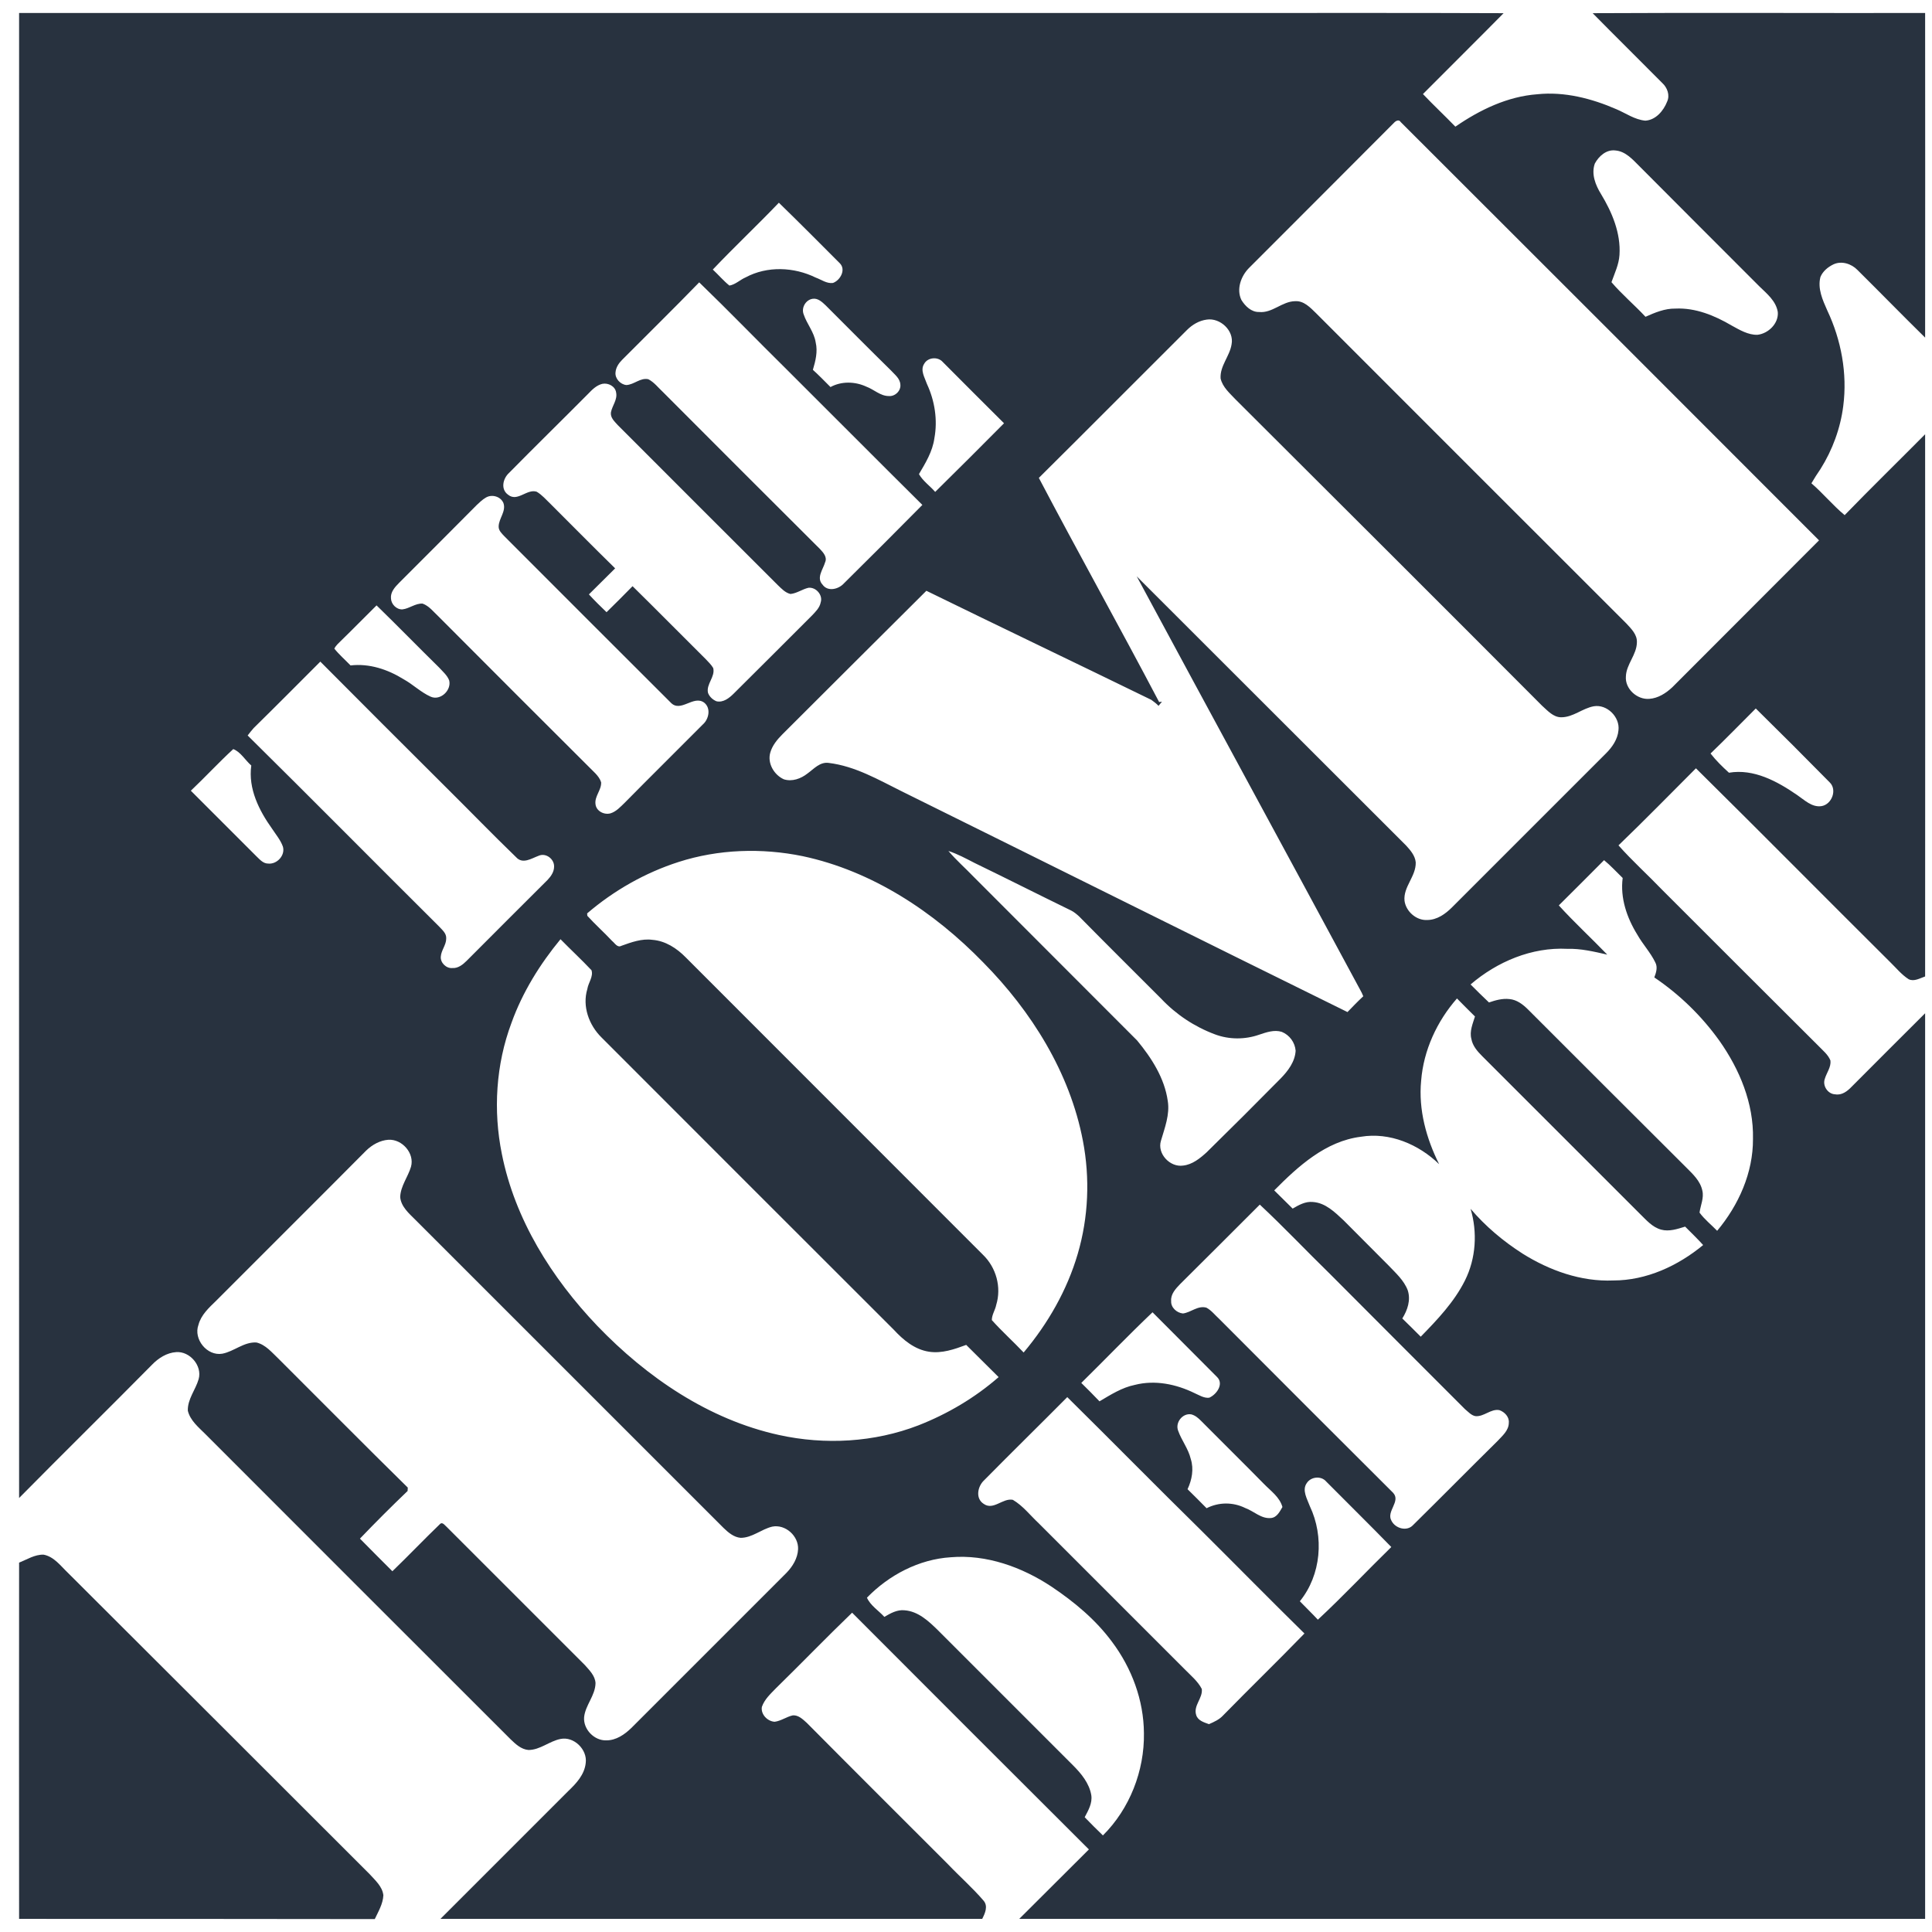 <?xml version="1.0" encoding="UTF-8"?>
<svg xmlns="http://www.w3.org/2000/svg" width="95" height="95" viewBox="0 0 95 95" fill="none">
  <path d="M2.141 76.445C2.662 76.543 2.987 77.006 3.351 77.35C8.301 82.281 13.232 87.221 18.172 92.151C18.448 92.457 18.802 92.761 18.851 93.194C18.831 93.617 18.605 93.992 18.428 94.365C12.592 94.356 6.766 94.355 0.939 94.355C0.939 88.52 0.93 82.674 0.939 76.838C1.333 76.681 1.707 76.435 2.141 76.445Z" fill="#28323F"></path>
  <path fill-rule="evenodd" clip-rule="evenodd" d="M78.314 0.648C83.766 0.619 89.219 0.648 94.662 0.639C94.662 5.953 94.671 11.277 94.662 16.601C93.54 15.499 92.447 14.377 91.335 13.275C91.039 12.969 90.557 12.812 90.154 12.999C89.888 13.127 89.632 13.334 89.514 13.619C89.366 14.19 89.623 14.751 89.849 15.262C90.538 16.719 90.843 18.363 90.636 19.967C90.498 21.059 90.104 22.132 89.514 23.067C89.356 23.293 89.209 23.529 89.071 23.765C89.642 24.257 90.124 24.848 90.705 25.33C92.004 23.992 93.343 22.683 94.662 21.354C94.662 30.24 94.671 39.127 94.662 48.014C94.405 48.102 94.12 48.279 93.854 48.151C93.5 47.925 93.234 47.59 92.939 47.305C89.75 44.136 86.591 40.938 83.392 37.779C82.123 39.048 80.874 40.328 79.584 41.568C80.263 42.335 81.021 43.014 81.729 43.752C84.288 46.311 86.847 48.87 89.416 51.428C89.632 51.655 89.888 51.852 90.006 52.147C90.045 52.472 89.819 52.747 89.731 53.042C89.603 53.387 89.878 53.8 90.242 53.81C90.567 53.869 90.843 53.653 91.049 53.436C92.25 52.226 93.461 51.025 94.662 49.824V94.355H50.118C51.26 93.214 52.401 92.082 53.543 90.94C49.657 87.065 45.776 83.184 41.9 79.299C40.631 80.519 39.41 81.788 38.151 83.018C37.885 83.294 37.59 83.56 37.462 83.933C37.403 84.297 37.737 84.642 38.091 84.662C38.407 84.623 38.672 84.415 38.987 84.347C39.263 84.328 39.48 84.544 39.676 84.721C41.979 87.043 44.292 89.347 46.605 91.659C47.185 92.269 47.815 92.82 48.356 93.45C48.602 93.726 48.435 94.08 48.297 94.355H21.657L27.945 88.067C28.338 87.693 28.742 87.26 28.801 86.689C28.89 86.03 28.221 85.371 27.561 85.508C27.01 85.617 26.558 86.049 25.987 86.05C25.623 86.02 25.346 85.754 25.101 85.518C20.091 80.519 15.092 75.51 10.092 70.51C9.758 70.176 9.354 69.851 9.236 69.368C9.217 68.798 9.62 68.335 9.768 67.814C9.954 67.155 9.334 66.436 8.665 66.486C8.203 66.515 7.789 66.781 7.475 67.106C5.309 69.3 3.105 71.465 0.939 73.66C0.93 49.322 0.939 24.976 0.939 0.639H59.743C64.477 0.639 69.211 0.629 73.935 0.648C72.626 1.977 71.287 3.296 69.969 4.625C70.49 5.175 71.041 5.687 71.563 6.228C72.764 5.402 74.122 4.742 75.598 4.634C76.927 4.496 78.265 4.841 79.485 5.372C79.948 5.569 80.381 5.884 80.902 5.933C81.414 5.904 81.798 5.451 81.975 4.998C82.123 4.683 81.985 4.309 81.739 4.083C80.598 2.931 79.446 1.8 78.314 0.648ZM51.693 78.01C50.246 77.055 48.504 76.425 46.752 76.573C45.187 76.671 43.711 77.448 42.629 78.561C42.806 78.954 43.199 79.19 43.485 79.505C43.789 79.328 44.115 79.141 44.479 79.181C45.148 79.23 45.66 79.712 46.112 80.154L52.755 86.797C53.159 87.201 53.563 87.683 53.661 88.274C53.72 88.668 53.513 89.022 53.336 89.356C53.629 89.659 53.928 89.958 54.232 90.251C55.55 88.943 56.278 87.073 56.249 85.223C56.239 83.599 55.649 82.025 54.684 80.736C53.877 79.643 52.824 78.767 51.693 78.01ZM19.097 56.044C18.684 56.074 18.3 56.29 18.005 56.576C15.554 59.046 13.084 61.496 10.623 63.966C10.279 64.3 9.886 64.655 9.758 65.147C9.502 65.846 10.181 66.692 10.929 66.564C11.509 66.456 11.992 65.974 12.612 66.013C13.064 66.122 13.37 66.505 13.694 66.81C15.82 68.926 17.916 71.052 20.052 73.148C20.052 73.187 20.042 73.276 20.042 73.315C19.244 74.079 18.463 74.859 17.699 75.657C18.231 76.198 18.762 76.73 19.294 77.261C20.081 76.504 20.839 75.706 21.627 74.948C21.755 74.811 21.872 75.008 21.961 75.077C24.215 77.34 26.488 79.594 28.752 81.867C28.978 82.123 29.263 82.398 29.283 82.762C29.273 83.373 28.782 83.845 28.722 84.435C28.673 85.036 29.224 85.597 29.815 85.577C30.297 85.577 30.71 85.292 31.045 84.967L38.672 77.34C38.977 77.025 39.223 76.622 39.243 76.179C39.273 75.53 38.623 74.939 37.973 75.067C37.432 75.195 36.989 75.618 36.418 75.618C36.084 75.588 35.818 75.362 35.582 75.135L20.426 59.981C20.111 59.666 19.717 59.331 19.678 58.859C19.698 58.317 20.061 57.874 20.209 57.373C20.396 56.713 19.776 56.005 19.097 56.044ZM52.48 68.699C51.122 70.067 49.744 71.416 48.385 72.794C48.071 73.089 47.953 73.679 48.366 73.945C48.848 74.289 49.301 73.65 49.803 73.749C50.305 74.044 50.66 74.516 51.082 74.909L58.257 82.084C58.552 82.388 58.897 82.664 59.094 83.048C59.152 83.501 58.67 83.865 58.818 84.328C58.897 84.603 59.202 84.692 59.447 84.78C59.694 84.672 59.96 84.554 60.146 84.347C61.466 82.999 62.824 81.68 64.142 80.322C62.44 78.649 60.767 76.947 59.074 75.264C56.859 73.089 54.684 70.874 52.48 68.699ZM65.215 72.853C64.969 72.558 64.467 72.607 64.26 72.921C64.004 73.275 64.28 73.709 64.408 74.063C65.117 75.559 64.969 77.439 63.916 78.737C64.211 79.043 64.517 79.338 64.802 79.643C66.042 78.491 67.203 77.251 68.413 76.07C67.361 74.988 66.278 73.926 65.215 72.853ZM61.947 59.233C60.649 60.532 59.34 61.84 58.03 63.14C57.814 63.366 57.558 63.631 57.588 63.976C57.568 64.291 57.863 64.557 58.168 64.586C58.562 64.537 58.897 64.182 59.32 64.3C59.566 64.429 59.743 64.665 59.95 64.852C62.796 67.707 65.646 70.558 68.502 73.404C68.896 73.827 68.148 74.319 68.423 74.782C68.61 75.156 69.181 75.323 69.486 74.988C70.874 73.62 72.242 72.233 73.629 70.865C73.865 70.609 74.191 70.343 74.191 69.959C74.22 69.674 73.984 69.428 73.728 69.339C73.305 69.26 72.97 69.674 72.547 69.634C72.34 69.595 72.193 69.418 72.035 69.29C69.821 67.076 67.607 64.861 65.402 62.647C64.241 61.516 63.128 60.335 61.947 59.233ZM58.572 69.546C58.149 69.477 57.775 69.95 57.932 70.353C58.099 70.825 58.434 71.239 58.552 71.74C58.71 72.233 58.611 72.764 58.394 73.227C58.71 73.532 59.015 73.847 59.33 74.162C59.624 74.012 59.949 73.933 60.278 73.931C60.608 73.93 60.934 74.005 61.229 74.151C61.662 74.309 62.016 74.693 62.499 74.644C62.794 74.614 62.932 74.319 63.06 74.102C62.922 73.611 62.488 73.315 62.154 72.971C61.131 71.928 60.087 70.904 59.054 69.861C58.916 69.723 58.769 69.595 58.572 69.546ZM27.561 46.183C26.547 47.413 25.691 48.791 25.15 50.297C24.383 52.344 24.244 54.607 24.677 56.742C25.317 59.961 27.128 62.844 29.372 65.196C31.802 67.725 34.843 69.802 38.298 70.56C40.572 71.061 42.992 70.924 45.158 70.088C46.594 69.526 47.943 68.729 49.104 67.715C48.573 67.184 48.041 66.662 47.51 66.131C46.93 66.347 46.309 66.564 45.679 66.466C44.971 66.357 44.41 65.885 43.947 65.383C39.154 60.591 34.361 55.808 29.579 51.015C28.958 50.405 28.624 49.48 28.88 48.633C28.929 48.319 29.184 48.024 29.086 47.709C28.595 47.187 28.062 46.695 27.561 46.183ZM56.672 64.527C55.481 65.659 54.34 66.85 53.169 68.001C53.474 68.296 53.769 68.601 54.064 68.906C54.615 68.581 55.167 68.227 55.797 68.099C56.79 67.843 57.834 68.06 58.739 68.503C58.965 68.601 59.202 68.759 59.458 68.729C59.822 68.572 60.196 68.05 59.841 67.706C58.788 66.643 57.726 65.59 56.672 64.527ZM39.469 42.099C37.452 41.686 35.326 41.755 33.367 42.385C31.714 42.916 30.179 43.792 28.87 44.914C28.87 44.943 28.88 45.002 28.88 45.032C29.273 45.465 29.706 45.849 30.1 46.271C30.228 46.37 30.356 46.616 30.553 46.508C31.045 46.331 31.556 46.144 32.078 46.213C32.718 46.262 33.279 46.626 33.722 47.079C38.584 51.95 43.465 56.821 48.327 61.692C48.986 62.323 49.252 63.297 48.986 64.163C48.937 64.418 48.77 64.645 48.77 64.911C49.262 65.462 49.822 65.964 50.334 66.505C51.525 65.088 52.47 63.444 52.992 61.663C53.523 59.862 53.602 57.933 53.248 56.093C52.608 52.738 50.718 49.726 48.346 47.324C45.925 44.835 42.894 42.828 39.469 42.099ZM71.642 49.096C70.657 50.218 69.998 51.645 69.88 53.141C69.742 54.567 70.135 55.985 70.765 57.245C69.761 56.27 68.334 55.66 66.917 55.896C65.185 56.113 63.837 57.343 62.656 58.534C62.961 58.829 63.257 59.134 63.562 59.429C63.867 59.252 64.191 59.066 64.555 59.104C65.175 59.144 65.638 59.606 66.071 60.01C66.808 60.746 67.543 61.484 68.276 62.224C68.63 62.598 69.034 62.952 69.221 63.445C69.378 63.927 69.211 64.418 68.954 64.832C69.26 65.127 69.565 65.433 69.86 65.728C70.677 64.891 71.504 64.025 72.035 62.963C72.577 61.88 72.655 60.591 72.311 59.439C73.039 60.295 73.915 61.034 74.87 61.644C76.188 62.47 77.743 63.031 79.328 62.963C80.962 62.963 82.507 62.244 83.747 61.221C83.462 60.906 83.156 60.61 82.861 60.315C82.477 60.433 82.074 60.571 81.68 60.463C81.247 60.345 80.951 59.99 80.647 59.695C78.048 57.107 75.47 54.509 72.871 51.921C72.635 51.685 72.409 51.419 72.35 51.084C72.251 50.71 72.419 50.336 72.527 49.982C72.232 49.687 71.927 49.391 71.642 49.096ZM78.875 42.296C78.137 43.044 77.389 43.782 76.65 44.52C77.408 45.356 78.245 46.124 79.032 46.941C78.383 46.793 77.733 46.636 77.064 46.656C75.322 46.567 73.62 47.285 72.311 48.407C72.606 48.702 72.911 49.008 73.216 49.293C73.531 49.184 73.876 49.086 74.22 49.126C74.584 49.156 74.889 49.391 75.145 49.647C77.733 52.236 80.322 54.823 82.92 57.411C83.245 57.737 83.609 58.071 83.707 58.544C83.795 58.908 83.619 59.262 83.569 59.626C83.815 59.961 84.15 60.226 84.436 60.521C85.489 59.262 86.207 57.668 86.197 56.004C86.237 54.253 85.538 52.58 84.544 51.172C83.671 49.954 82.588 48.901 81.346 48.062C81.434 47.827 81.522 47.561 81.394 47.324C81.158 46.833 80.774 46.429 80.509 45.957C79.997 45.13 79.662 44.156 79.79 43.172C79.485 42.877 79.2 42.562 78.875 42.296ZM46.634 41.843C47.028 42.306 47.48 42.699 47.894 43.132C50.571 45.819 53.248 48.486 55.915 51.163C56.623 52.019 57.263 53.013 57.421 54.135C57.529 54.804 57.273 55.453 57.086 56.093C56.889 56.724 57.529 57.411 58.178 57.313C58.631 57.264 59.005 56.959 59.33 56.664C60.553 55.464 61.767 54.253 62.971 53.032C63.335 52.658 63.679 52.206 63.709 51.665C63.691 51.463 63.619 51.27 63.499 51.107C63.38 50.944 63.217 50.817 63.03 50.739C62.656 50.622 62.273 50.759 61.918 50.877C61.219 51.123 60.432 51.123 59.733 50.858C58.732 50.483 57.829 49.884 57.096 49.106C55.748 47.758 54.399 46.419 53.061 45.061C52.942 44.953 52.814 44.845 52.677 44.776C51.082 43.999 49.508 43.202 47.923 42.434C47.5 42.217 47.087 41.991 46.634 41.843ZM60.56 16.926C60.688 16.256 59.998 15.617 59.34 15.715C58.965 15.764 58.631 15.961 58.365 16.227C55.934 18.648 53.523 21.079 51.082 23.499C53.022 27.19 55.058 30.831 56.997 34.521L57.135 34.502C57.076 34.57 57.027 34.639 56.968 34.708C56.859 34.59 56.731 34.502 56.613 34.413C52.922 32.612 49.232 30.851 45.552 29.05C43.19 31.392 40.837 33.754 38.475 36.105C38.219 36.362 37.973 36.657 37.875 37.011C37.727 37.533 38.062 38.104 38.544 38.32C38.947 38.448 39.38 38.291 39.705 38.035C40.02 37.809 40.316 37.454 40.749 37.514C42.048 37.671 43.19 38.34 44.341 38.911C51.643 42.522 58.946 46.164 66.258 49.765C66.514 49.499 66.77 49.234 67.035 48.988C66.986 48.87 66.937 48.761 66.878 48.663C63.227 41.883 59.546 35.122 55.895 28.341C60.314 32.75 64.723 37.169 69.142 41.577C69.358 41.814 69.585 42.079 69.614 42.404C69.634 43.093 68.994 43.605 69.063 44.294C69.132 44.816 69.643 45.268 70.175 45.238C70.657 45.238 71.071 44.943 71.395 44.619C73.924 42.099 76.444 39.56 78.974 37.04C79.278 36.736 79.544 36.352 79.583 35.909C79.662 35.26 79.022 34.62 78.373 34.728C77.812 34.827 77.359 35.27 76.769 35.27C76.375 35.27 76.1 34.945 75.824 34.699C70.815 29.67 65.786 24.661 60.756 19.642C60.471 19.336 60.117 19.041 60.019 18.609C59.98 17.988 60.471 17.516 60.56 16.926ZM15.751 32.533C14.659 33.626 13.576 34.718 12.474 35.8C12.366 35.919 12.277 36.037 12.178 36.165C15.328 39.275 18.438 42.424 21.577 45.543C21.735 45.72 21.961 45.888 21.941 46.154C21.941 46.469 21.695 46.725 21.675 47.039C21.646 47.335 21.941 47.63 22.246 47.6C22.522 47.62 22.758 47.433 22.945 47.246C24.274 45.918 25.593 44.589 26.931 43.261C27.098 43.083 27.246 42.866 27.246 42.611C27.256 42.237 26.842 41.922 26.488 42.079C26.134 42.208 25.701 42.512 25.376 42.148C24.225 41.036 23.112 39.885 21.97 38.753C19.892 36.685 17.819 34.612 15.751 32.533ZM11.47 36.834C10.752 37.493 10.092 38.212 9.384 38.881C10.457 39.964 11.539 41.026 12.612 42.109C12.769 42.256 12.936 42.463 13.182 42.463C13.615 42.513 14.039 42.06 13.91 41.627C13.792 41.302 13.566 41.036 13.379 40.751C12.739 39.855 12.198 38.783 12.356 37.641C12.06 37.385 11.834 36.972 11.47 36.834ZM24.756 24.739C24.619 24.405 24.176 24.286 23.88 24.474C23.713 24.572 23.585 24.7 23.447 24.828C22.177 26.107 20.898 27.387 19.619 28.666C19.412 28.873 19.195 29.119 19.225 29.424C19.235 29.709 19.491 29.975 19.786 29.965C20.131 29.926 20.426 29.66 20.78 29.68C21.105 29.798 21.312 30.083 21.558 30.309C24.128 32.889 26.703 35.465 29.283 38.035C29.401 38.163 29.509 38.3 29.559 38.468C29.579 38.851 29.224 39.157 29.283 39.55C29.322 39.885 29.706 40.081 30.021 39.993C30.307 39.904 30.514 39.668 30.72 39.471C31.99 38.182 33.279 36.913 34.559 35.623C34.854 35.367 34.972 34.827 34.627 34.551C34.096 34.157 33.466 35.072 32.974 34.541C30.248 31.825 27.531 29.099 24.805 26.373C24.677 26.235 24.51 26.088 24.52 25.881C24.53 25.488 24.894 25.143 24.756 24.739ZM86.335 34.837C85.597 35.574 84.869 36.322 84.111 37.051C84.377 37.395 84.691 37.7 85.016 37.996C86.236 37.789 87.388 38.418 88.362 39.088C88.727 39.334 89.091 39.708 89.563 39.639C90.075 39.56 90.35 38.832 89.967 38.468C88.766 37.247 87.555 36.037 86.335 34.837ZM30.297 19.307C30.258 18.992 29.904 18.815 29.618 18.874C29.332 18.943 29.116 19.16 28.919 19.366C27.63 20.665 26.321 21.944 25.032 23.253C24.727 23.529 24.608 24.061 24.983 24.326C25.445 24.7 25.908 24.021 26.39 24.179C26.656 24.336 26.852 24.572 27.079 24.788C28.132 25.841 29.184 26.905 30.248 27.947C29.815 28.371 29.391 28.804 28.958 29.227C29.234 29.532 29.529 29.817 29.825 30.103C30.256 29.681 30.682 29.255 31.104 28.824C32.315 30.014 33.506 31.224 34.706 32.415C34.834 32.553 34.972 32.681 35.07 32.848C35.179 33.281 34.716 33.636 34.814 34.069C34.883 34.256 35.041 34.403 35.227 34.482C35.562 34.561 35.858 34.325 36.084 34.099C37.363 32.829 38.643 31.55 39.922 30.27C40.099 30.083 40.306 29.886 40.355 29.62C40.473 29.266 40.129 28.863 39.755 28.902C39.449 28.971 39.184 29.177 38.869 29.207C38.613 29.148 38.426 28.942 38.249 28.774C35.621 26.156 33.004 23.529 30.376 20.902C30.218 20.724 30.002 20.537 30.041 20.271C30.11 19.937 30.366 19.651 30.297 19.307ZM68.876 6.002C68.787 5.854 68.63 5.943 68.541 6.042C66.169 8.423 63.788 10.804 61.407 13.186C61.022 13.58 60.786 14.219 61.042 14.75C61.229 15.055 61.534 15.351 61.908 15.341C62.558 15.41 63.04 14.819 63.68 14.81C64.113 14.78 64.428 15.124 64.713 15.4C69.801 20.488 74.879 25.576 79.968 30.654C80.214 30.92 80.509 31.205 80.489 31.588C80.479 32.199 79.968 32.661 79.948 33.261C79.899 33.872 80.499 34.413 81.099 34.364C81.532 34.334 81.916 34.088 82.231 33.793C84.633 31.383 87.038 28.975 89.445 26.57C82.594 19.709 75.737 12.853 68.876 6.002ZM18.516 29.768C17.926 30.349 17.355 30.939 16.765 31.51C16.647 31.628 16.518 31.736 16.44 31.894C16.676 32.189 16.971 32.445 17.237 32.721C18.162 32.612 19.068 32.917 19.845 33.399C20.308 33.655 20.691 34.039 21.174 34.256C21.656 34.472 22.207 33.941 22.088 33.459C21.99 33.203 21.774 33.025 21.597 32.829C20.564 31.815 19.55 30.772 18.516 29.768ZM34.381 13.884C33.132 15.174 31.852 16.424 30.592 17.693C30.425 17.86 30.287 18.067 30.267 18.303C30.228 18.609 30.503 18.904 30.799 18.933C31.183 18.914 31.488 18.559 31.881 18.648C32.167 18.795 32.364 19.061 32.599 19.278C35.167 21.854 37.739 24.426 40.316 26.993C40.483 27.17 40.689 27.396 40.571 27.652C40.473 27.997 40.129 28.41 40.444 28.745C40.699 29.109 41.231 28.98 41.497 28.686C42.79 27.407 44.076 26.122 45.355 24.828C43.111 22.604 40.886 20.36 38.652 18.136C37.225 16.729 35.828 15.282 34.381 13.884ZM46.358 17.801C46.122 17.526 45.62 17.565 45.443 17.89C45.237 18.205 45.473 18.569 45.581 18.884C45.965 19.711 46.112 20.655 45.945 21.551C45.856 22.2 45.512 22.762 45.187 23.313C45.384 23.657 45.729 23.893 45.985 24.188C47.12 23.07 48.248 21.945 49.37 20.813C48.366 19.809 47.352 18.805 46.358 17.801ZM39.961 14.692C39.617 14.741 39.391 15.135 39.518 15.459C39.676 15.932 40.03 16.325 40.109 16.837C40.218 17.29 40.099 17.752 39.971 18.185C40.266 18.451 40.552 18.747 40.837 19.032C41.379 18.736 42.048 18.756 42.599 19.012C42.973 19.149 43.288 19.474 43.701 19.474C44.016 19.504 44.311 19.209 44.272 18.904C44.252 18.599 43.986 18.412 43.8 18.205C42.727 17.152 41.664 16.079 40.601 15.017C40.424 14.849 40.217 14.652 39.961 14.692ZM79.436 7.399C78.993 7.34 78.619 7.675 78.422 8.039C78.235 8.55 78.452 9.102 78.727 9.545C79.269 10.44 79.702 11.464 79.633 12.536C79.603 13.009 79.396 13.432 79.239 13.875C79.751 14.475 80.371 14.996 80.912 15.577C81.375 15.37 81.867 15.164 82.378 15.174C83.373 15.125 84.317 15.518 85.154 16.01C85.548 16.227 85.961 16.473 86.414 16.463C86.955 16.404 87.467 15.902 87.417 15.341C87.329 14.8 86.886 14.446 86.512 14.082C84.541 12.113 82.573 10.141 80.607 8.167C80.282 7.842 79.928 7.439 79.436 7.399ZM38.298 9.968C37.236 11.08 36.114 12.133 35.05 13.255C35.326 13.511 35.572 13.806 35.867 14.042C36.162 13.993 36.389 13.757 36.665 13.639C37.727 13.068 39.046 13.127 40.109 13.649C40.384 13.747 40.65 13.954 40.956 13.914C41.319 13.786 41.614 13.255 41.29 12.94C40.296 11.946 39.312 10.952 38.298 9.968Z" fill="#28323F"></path>
</svg>
